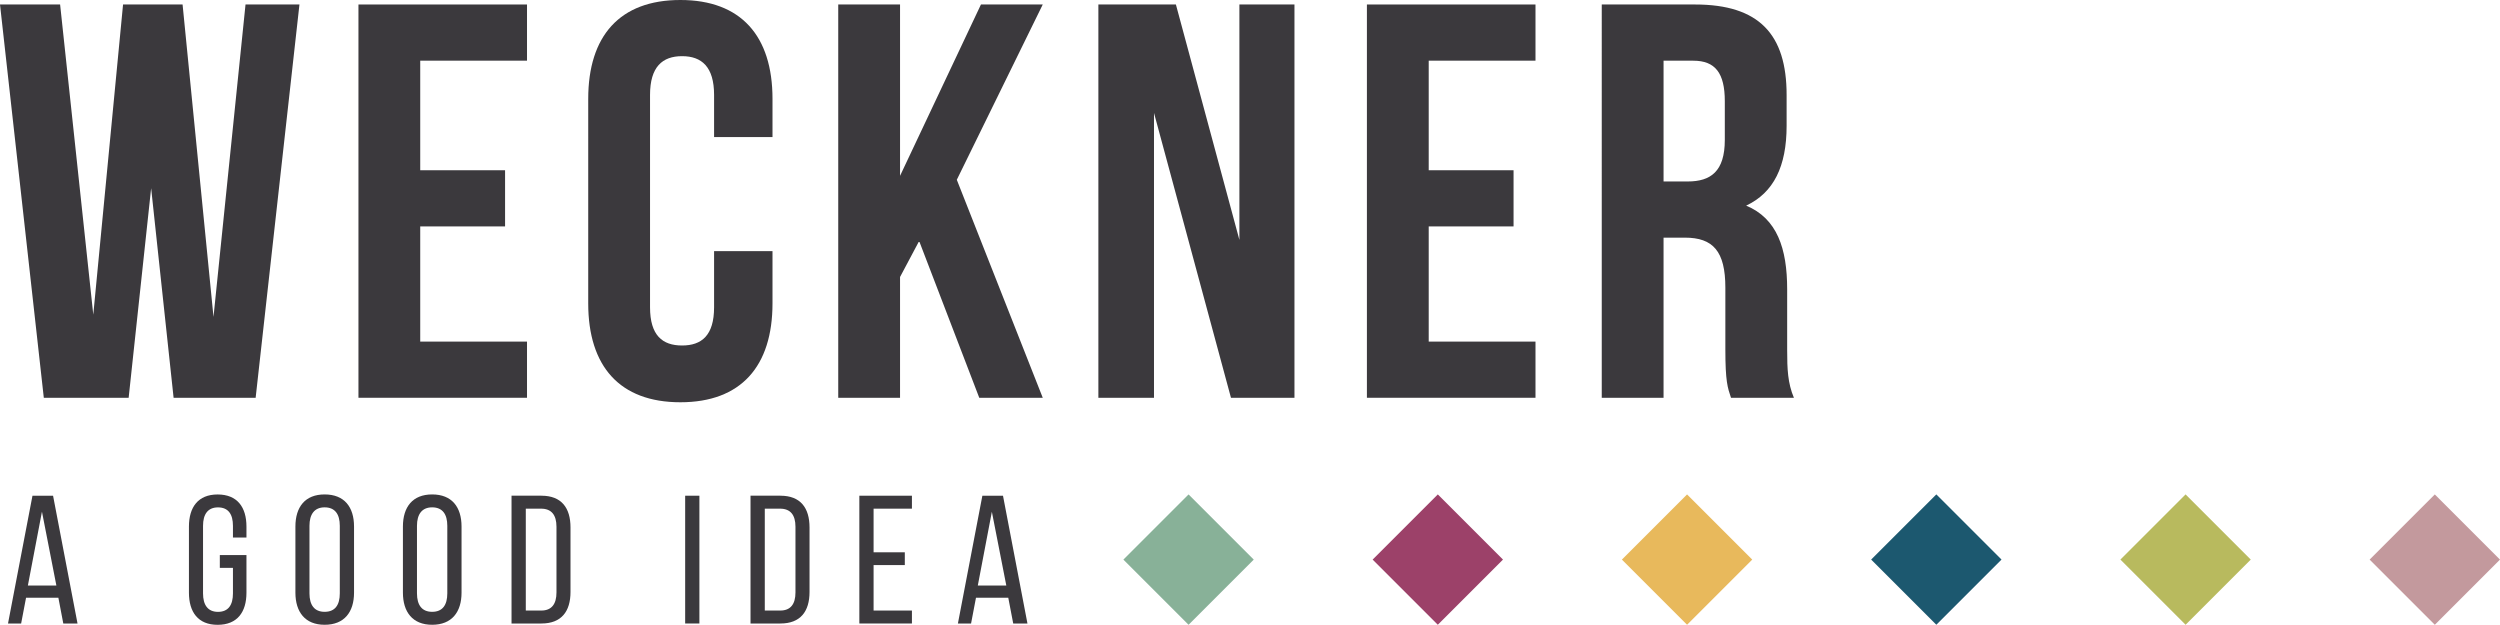 <?xml version="1.0" encoding="utf-8"?>
<svg xmlns="http://www.w3.org/2000/svg" data-name="Ebene 1" id="Ebene_1" viewBox="0 0 72.366 18.085">
  <g>
    <path d="m28.711,14.814l.418,2.135h-.825l.407-2.135Zm-.275-.465l-.708,3.699h.381l.142-.745h.935l.143.745h.412l-.708-3.699h-.597Z" fill="#3b393d"/>
    <polygon fill="#3b393d" points="24.875 14.349 24.875 18.048 26.397 18.048 26.397 17.673 25.287 17.673 25.287 16.357 26.191 16.357 26.191 15.987 25.287 15.987 25.287 14.724 26.397 14.724 26.397 14.349 24.875 14.349"/>
    <path d="m22.587,17.673c.296,0,.439-.185.439-.523v-1.903c0-.338-.143-.523-.444-.523h-.444v2.949h.449Zm.005-3.324c.576,0,.841.349.841.919v1.866c0,.566-.264.914-.841.914h-.867v-3.7h.867Z" fill="#3b393d"/>
    <rect fill="#3b393d" height="3.699" width=".412" x="19.833" y="14.349"/>
    <path d="m15.669,17.673c.296,0,.439-.185.439-.523v-1.903c0-.338-.143-.523-.444-.523h-.444v2.949h.449Zm.005-3.324c.576,0,.84.349.84.919v1.866c0,.566-.264.914-.84.914h-.867v-3.7h.867Z" fill="#3b393d"/>
    <path d="m8.958,17.176c0,.338.142.534.439.534.301,0,.439-.196.439-.534v-1.956c0-.333-.137-.534-.439-.534-.296,0-.439.201-.439.534v1.956Zm-.407-1.934c0-.566.28-.93.846-.93.571,0,.851.365.851.93v1.913c0,.56-.28.93-.851.93-.566,0-.846-.37-.846-.93v-1.913Z" fill="#3b393d"/>
    <path d="m12.07,17.176c0,.338.142.534.439.534.301,0,.439-.196.439-.534v-1.956c0-.333-.137-.534-.439-.534-.296,0-.439.201-.439.534v1.956Zm-.407-1.934c0-.566.28-.93.846-.93.571,0,.851.365.851.93v1.913c0,.56-.28.93-.851.93-.566,0-.846-.37-.846-.93v-1.913Z" fill="#3b393d"/>
    <path d="m7.134,15.242v.317h-.391v-.338c0-.333-.132-.534-.433-.534-.296,0-.433.201-.433.534v1.956c0,.333.138.534.433.534.301,0,.433-.201.433-.534v-.74h-.38v-.37h.771v1.089c0,.56-.264.93-.835.93-.566,0-.83-.37-.83-.93v-1.913c0-.56.264-.93.83-.93.571,0,.835.37.835.93" fill="#3b393d"/>
    <path d="m1.215,14.814l.417,2.135h-.825l.407-2.135Zm-.275-.465l-.708,3.699h.38l.142-.745h.936l.142.745h.412l-.708-3.699h-.597Z" fill="#3b393d"/>
  </g>
  <g>
    <path d="m48.154,1.756v3.497h.699c.667,0,1.074-.292,1.074-1.203v-1.122c0-.813-.277-1.171-.911-1.171h-.862Zm1.952,9.758c-.098-.293-.163-.472-.163-1.398v-1.789c0-1.057-.358-1.448-1.171-1.448h-.618v4.635h-1.789V.13h2.7c1.854,0,2.651.862,2.651,2.619v.894c0,1.171-.374,1.935-1.171,2.309.894.374,1.187,1.236,1.187,2.423v1.756c0,.553.016.959.195,1.383h-1.821Z" fill="#3b393d"/>
    <polygon fill="#3b393d" points="10.376 .13 10.376 11.514 15.255 11.514 15.255 9.888 12.164 9.888 12.164 6.554 14.62 6.554 14.62 4.928 12.164 4.928 12.164 1.756 15.255 1.756 15.255 .13 10.376 .13"/>
    <polygon fill="#3b393d" points="35.876 .13 35.876 6.944 34.038 .13 31.794 .13 31.794 11.514 33.404 11.514 33.404 3.269 35.632 11.514 37.47 11.514 37.47 .13 35.876 .13"/>
    <polygon fill="#3b393d" points="28.395 .13 26.053 5.09 26.053 .13 24.264 .13 24.264 11.514 26.053 11.514 26.053 8.018 26.606 6.977 28.346 11.514 30.184 11.514 27.696 5.204 30.184 .13 28.395 .13"/>
    <path d="m22.361,7.269v1.513c0,1.821-.911,2.862-2.667,2.862s-2.667-1.041-2.667-2.862V2.862c0-1.821.911-2.862,2.667-2.862s2.667,1.041,2.667,2.862v1.106h-1.691v-1.22c0-.813-.358-1.122-.927-1.122s-.927.309-.927,1.122v6.147c0,.813.358,1.106.927,1.106s.927-.293.927-1.106v-1.626h1.691Z" fill="#3b393d"/>
    <polygon fill="#3b393d" points="39.567 .13 39.567 11.514 44.447 11.514 44.447 9.888 41.356 9.888 41.356 6.554 43.812 6.554 43.812 4.928 41.356 4.928 41.356 1.756 44.447 1.756 44.447 .13 39.567 .13"/>
    <polygon fill="#3b393d" points="7.107 .13 6.18 9.173 5.285 .13 3.562 .13 2.7 9.108 1.74 .13 0 .13 1.268 11.514 3.724 11.514 4.375 5.448 5.025 11.514 7.4 11.514 8.668 .13 7.107 .13"/>
  </g>
  <g>
    <rect fill="#c3999d" height="2.668" transform="translate(9.189 54.581) rotate(-45)" width="2.668" x="69.145" y="14.864"/>
    <rect fill="#b8ba5e" height="2.668" transform="translate(7.076 49.479) rotate(-45)" width="2.668" x="61.931" y="14.864"/>
    <rect fill="#1c586f" height="2.668" transform="translate(4.963 44.377) rotate(-45)" width="2.668" x="54.716" y="14.864"/>
    <rect fill="#e8b95c" height="2.668" transform="translate(2.849 39.276) rotate(-45)" width="2.668" x="47.501" y="14.864"/>
    <rect fill="#9c4169" height="2.668" transform="translate(.736 34.174) rotate(-45)" width="2.668" x="40.286" y="14.864"/>
    <rect fill="#88b198" height="2.668" transform="translate(-1.377 29.073) rotate(-45)" width="2.668" x="33.071" y="14.864"/>
  </g>
</svg>